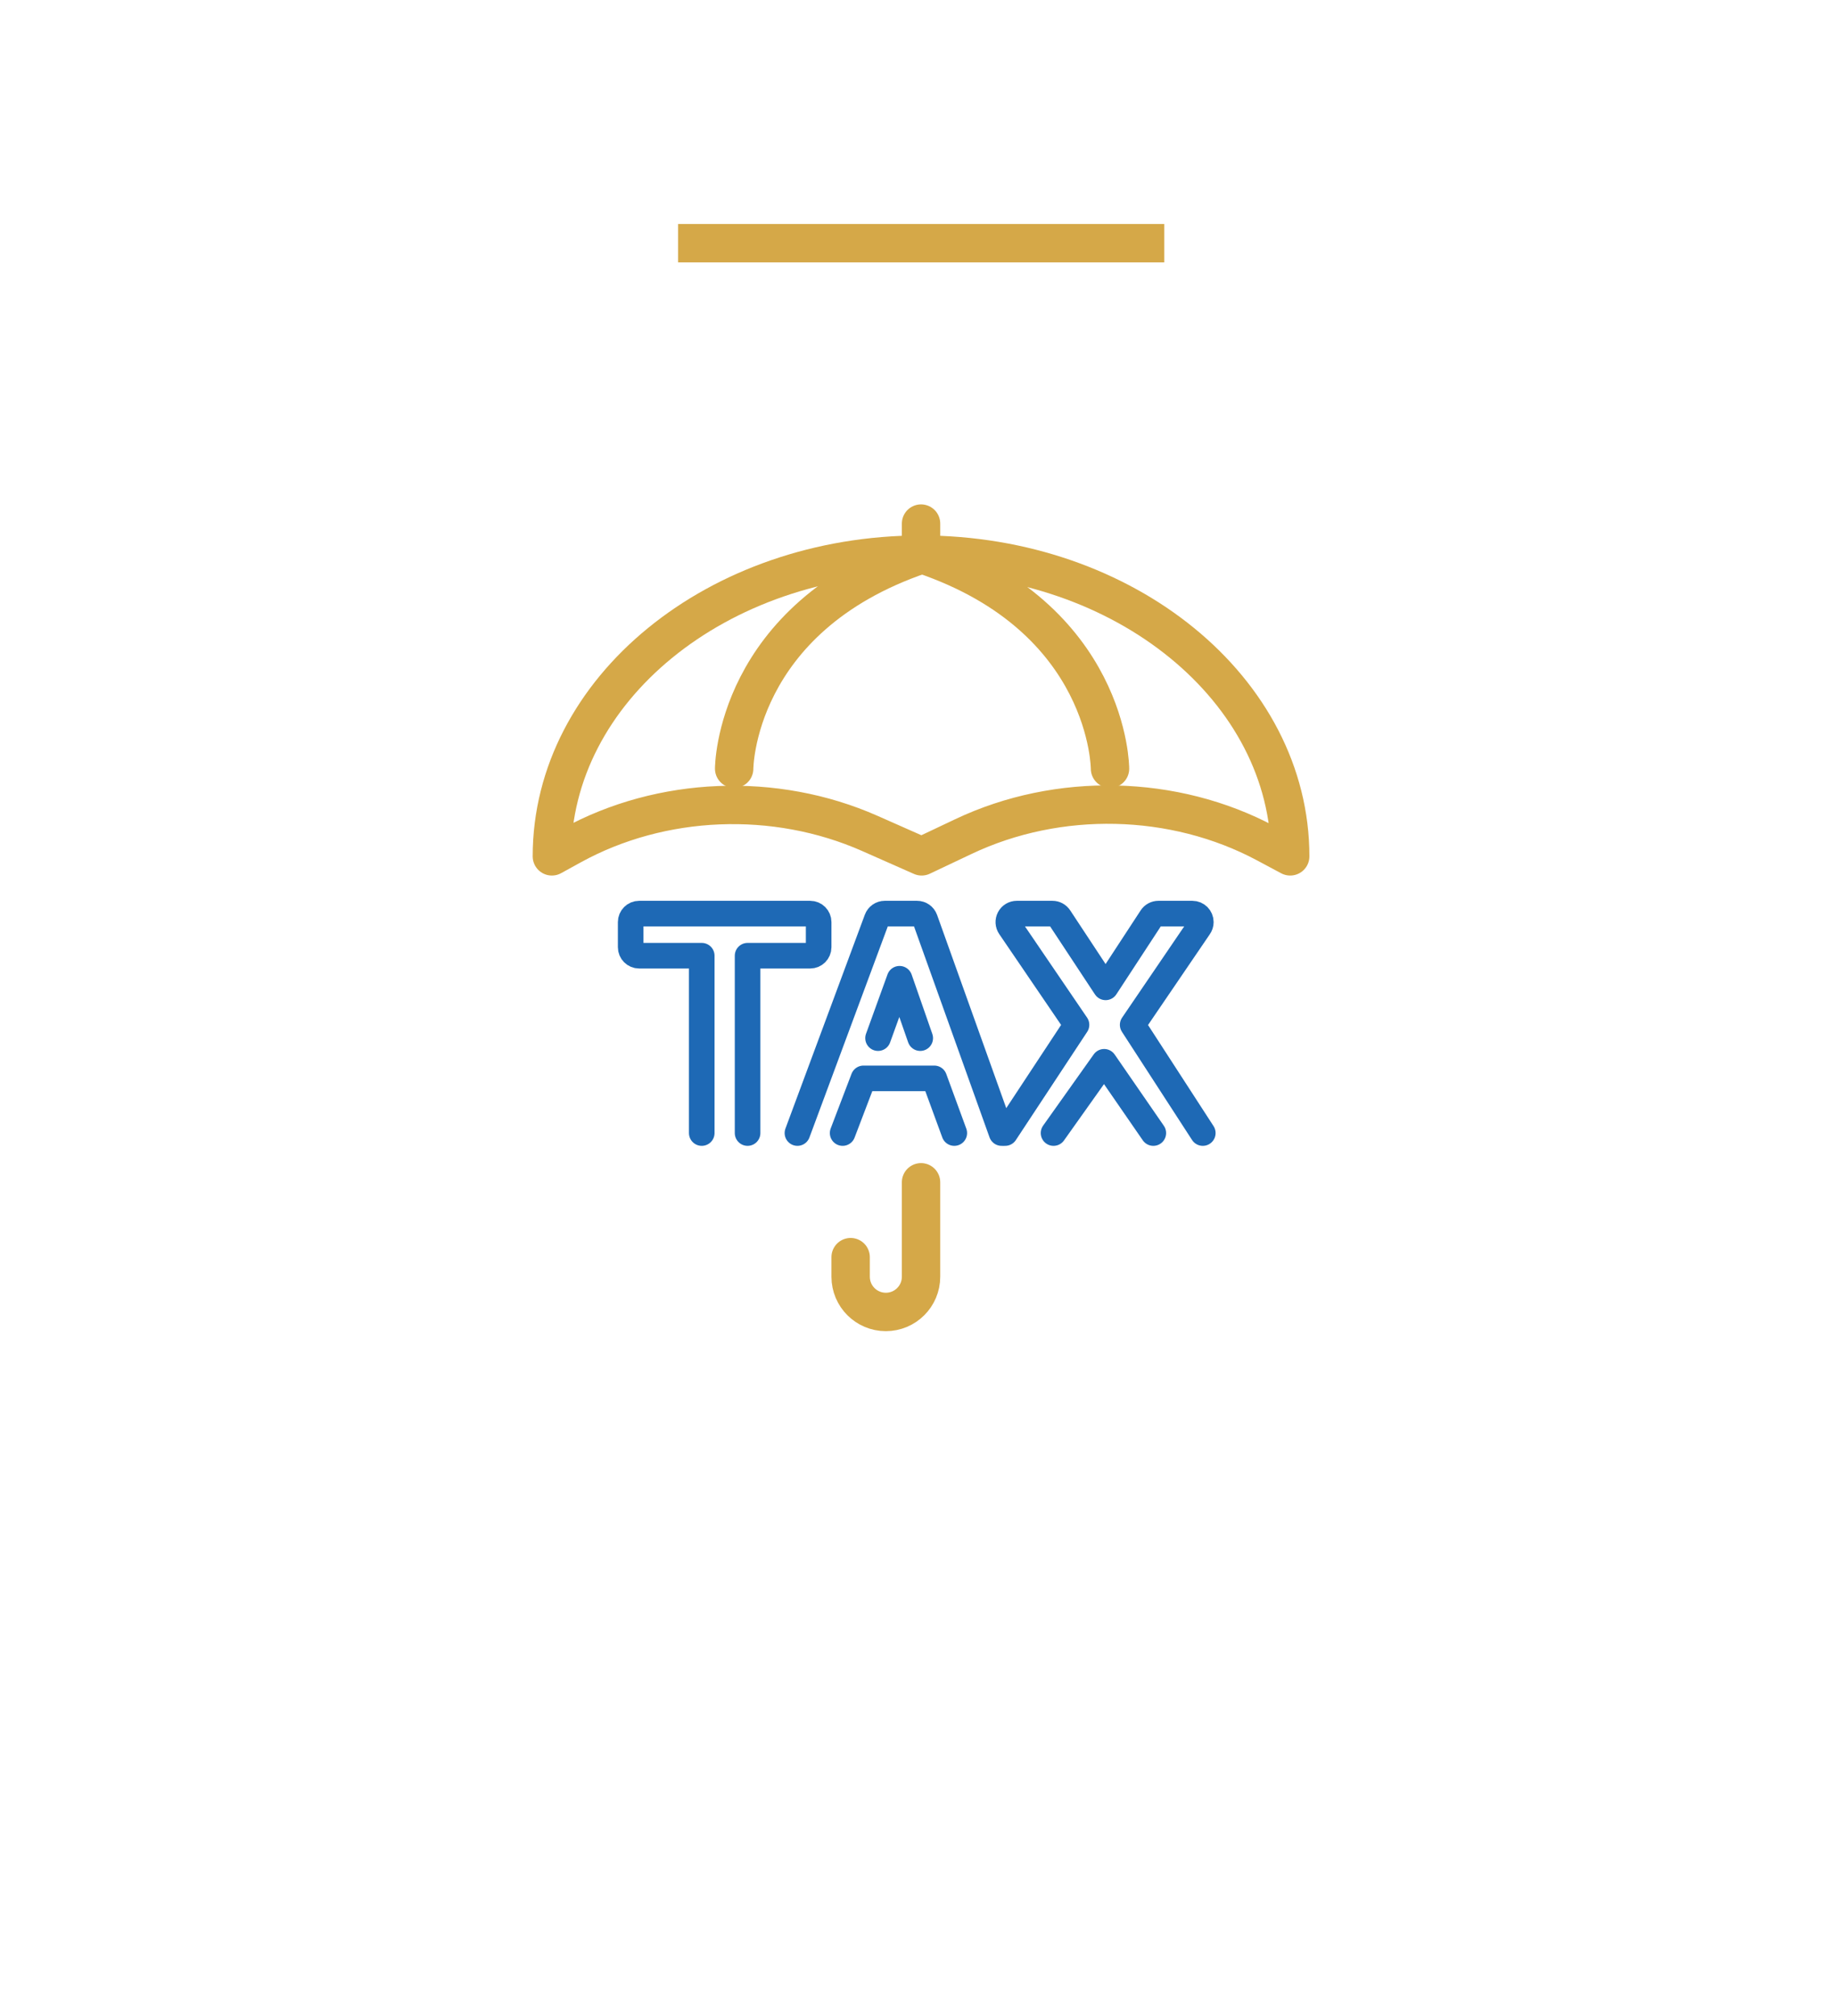 <svg width="287" height="315" viewBox="0 0 287 315" fill="none" xmlns="http://www.w3.org/2000/svg">
<g filter="url(#filter0_d_1294_1250)">
<path d="M40 36H247V242.293L143.5 271L40 242.293V36Z" fill="white"/>
</g>
<rect x="106" y="35" width="76" height="6" fill="#D5A848"/>
<path d="M116.86 177.045V149.335H126.643C127.376 149.335 127.97 148.741 127.97 148.009V144.081C127.97 143.348 127.376 142.755 126.643 142.755H99.912C99.18 142.755 98.586 143.349 98.586 144.081V148.009C98.586 148.741 99.18 149.335 99.912 149.335H109.696V177.045" stroke="#1E69B5" stroke-width="4" stroke-miterlimit="10" stroke-linecap="round" stroke-linejoin="round"/>
<path d="M156.565 177.045L144.598 143.629C144.408 143.104 143.909 142.755 143.351 142.755H138.309C137.757 142.755 137.263 143.097 137.068 143.614L124.652 177.045M131.719 177.045L134.978 168.502H146.041L149.173 177.045M137.255 162.214L140.615 152.935L143.849 162.214" stroke="#1E69B5" stroke-width="4" stroke-miterlimit="10" stroke-linecap="round" stroke-linejoin="round"/>
<path d="M188.019 177.045L177.056 160.138L187.463 144.856C187.62 144.638 187.713 144.37 187.713 144.081C187.713 143.348 187.12 142.755 186.388 142.755H186.386H181.086C180.639 142.755 180.221 142.98 179.976 143.355L172.829 154.279L165.622 143.351C165.377 142.979 164.961 142.755 164.515 142.755H158.946C158.455 142.755 158.003 143.027 157.774 143.461C157.544 143.896 157.573 144.422 157.85 144.828L168.277 160.133L157.124 177.045" stroke="#1E69B5" stroke-width="4" stroke-miterlimit="10" stroke-linecap="round" stroke-linejoin="round"/>
<path d="M164.688 177.045L172.598 165.911L180.284 177.045" stroke="#1E69B5" stroke-width="4" stroke-miterlimit="10" stroke-linecap="round" stroke-linejoin="round"/>
<path d="M201.683 133.809C201.683 107.773 175.846 86.666 143.975 86.666C112.104 86.666 86.268 107.773 86.268 133.809L89.346 132.115C103.373 124.396 121.151 123.676 135.967 130.226L144.071 133.809L150.616 130.71C165.428 123.698 183.519 124.106 197.879 131.777L201.683 133.809Z" stroke="#D5A848" stroke-width="6" stroke-miterlimit="10" stroke-linecap="round" stroke-linejoin="round"/>
<path d="M143.976 81.814V86.666" stroke="#D5A848" stroke-width="6" stroke-miterlimit="10" stroke-linecap="round" stroke-linejoin="round"/>
<path d="M143.975 184.74V199.498C143.975 202.537 141.511 205 138.472 205C135.433 205 132.97 202.537 132.97 199.498V196.437" stroke="#D5A848" stroke-width="6" stroke-miterlimit="10" stroke-linecap="round" stroke-linejoin="round"/>
<path d="M114.763 120.113C114.763 120.113 114.763 96.585 143.975 86.666" stroke="#D5A848" stroke-width="6" stroke-miterlimit="10" stroke-linecap="round" stroke-linejoin="round"/>
<path d="M173.515 120.113C173.515 120.113 173.515 96.585 144.303 86.666" stroke="#D5A848" stroke-width="6" stroke-miterlimit="10" stroke-linecap="round" stroke-linejoin="round"/>
<defs>
<filter id="filter0_d_1294_1250" x="0" y="0" width="287" height="315" filterUnits="userSpaceOnUse" color-interpolation-filters="sRGB">
<feFlood flood-opacity="0" result="BackgroundImageFix"/>
<feColorMatrix in="SourceAlpha" type="matrix" values="0 0 0 0 0 0 0 0 0 0 0 0 0 0 0 0 0 0 127 0" result="hardAlpha"/>
<feOffset dy="4"/>
<feGaussianBlur stdDeviation="20"/>
<feComposite in2="hardAlpha" operator="out"/>
<feColorMatrix type="matrix" values="0 0 0 0 0 0 0 0 0 0 0 0 0 0 0 0 0 0 0.25 0"/>
<feBlend mode="normal" in2="BackgroundImageFix" result="effect1_dropShadow_1294_1250"/>
<feBlend mode="normal" in="SourceGraphic" in2="effect1_dropShadow_1294_1250" result="shape"/>
</filter>
</defs>
</svg>
